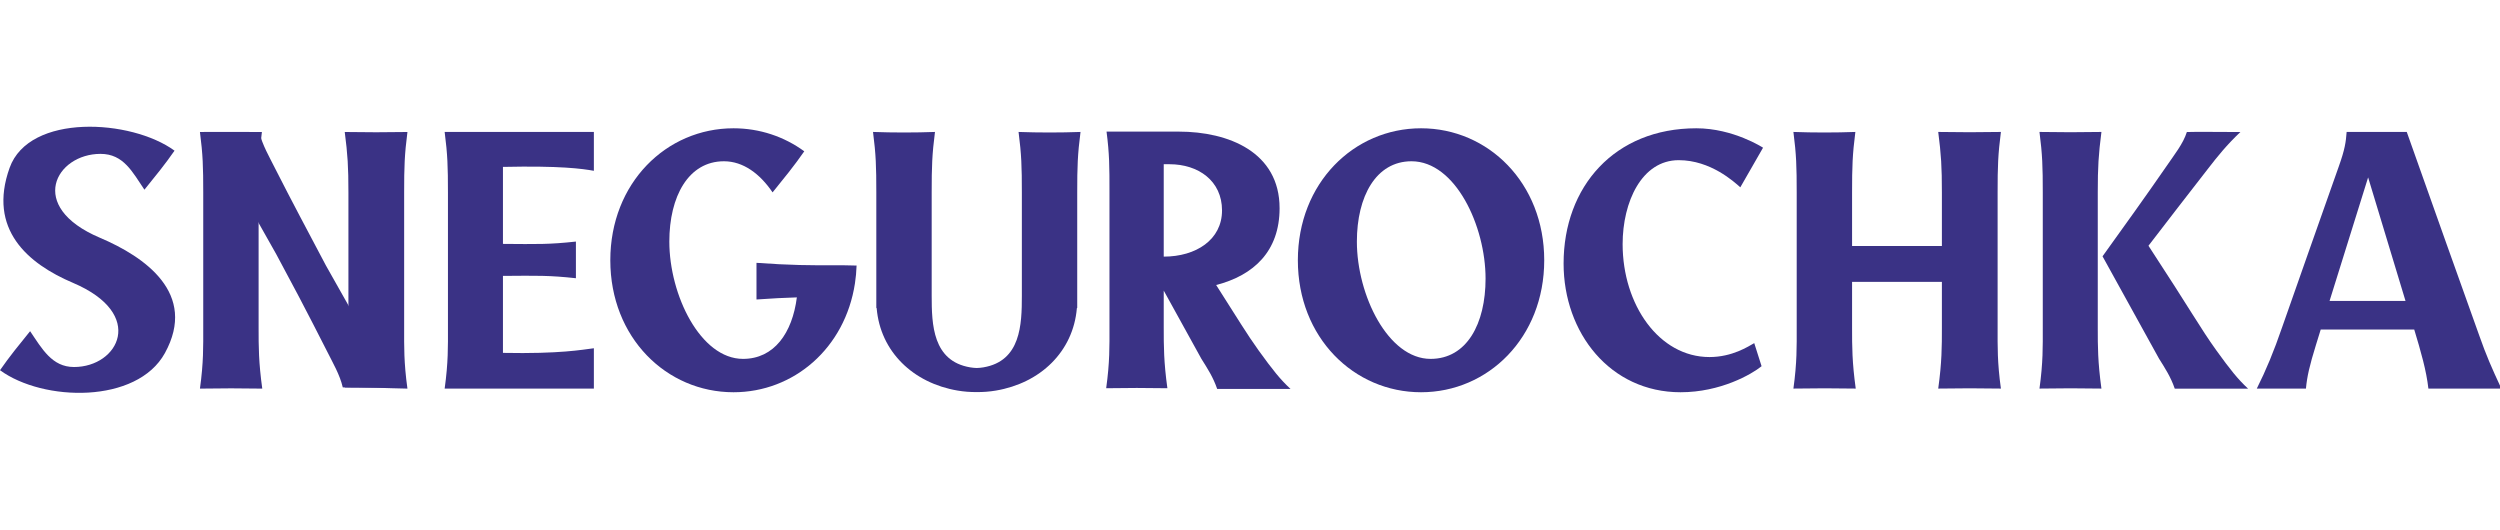 <svg width="217" height="46" viewBox="0 0 217 46" fill="none" xmlns="http://www.w3.org/2000/svg">
<g clip-path="url(#clip0_247_798)">
<path d="M173.393 16.703C173.393 14.476 173.425 13.426 173.679 11.453C171.834 11.485 170.083 11.485 168.238 11.453C168.492 13.426 168.556 14.476 168.556 16.703V21.35H160.76V16.703C160.76 14.476 160.792 13.426 161.046 11.453C159.296 11.517 157.418 11.517 155.668 11.453C155.923 13.426 155.954 14.476 155.954 16.703V28.477C155.954 30.069 155.986 31.437 155.668 33.729C157.418 33.697 159.327 33.697 161.078 33.729C160.76 31.437 160.76 30.069 160.76 28.477V24.468H168.556V28.477C168.556 30.069 168.556 31.437 168.238 33.729C170.083 33.697 171.834 33.697 173.679 33.729C173.361 31.437 173.393 30.069 173.393 28.477V16.703Z" fill="#3A3285"/>
<path d="M38.882 16.703V28.477C38.882 30.069 38.915 31.437 38.596 33.729H51.548V30.228C50.551 30.349 48.635 30.727 43.656 30.63V23.948C46.647 23.926 47.647 23.896 49.989 24.15V20.968C47.647 21.223 46.647 21.192 43.656 21.17V14.487C48.635 14.378 50.551 14.645 51.548 14.826V11.453H38.596C38.85 13.426 38.882 14.476 38.882 16.703Z" fill="#3A3285"/>
<path d="M145.713 13.903C148.482 13.903 150.518 15.781 151.059 16.258L153.032 12.821C153.032 12.821 150.454 11.135 147.24 11.135C140.144 11.135 135.72 16.195 135.72 22.877C135.72 28.892 139.762 34.047 145.872 34.047C149.34 34.047 152.045 32.487 152.905 31.787L152.268 29.783C151.759 30.069 150.359 30.992 148.386 30.992C143.994 30.992 140.844 26.441 140.844 21.191C140.844 17.531 142.499 13.903 145.713 13.903Z" fill="#3A3285"/>
<path d="M192.365 30.394C190.971 28.45 190.186 26.98 186.487 21.331C188.193 19.112 189.901 16.893 191.632 14.674C192.492 13.56 193.288 12.574 194.465 11.46C192.811 11.46 190.582 11.428 189.819 11.46C189.501 12.478 188.705 13.465 188.101 14.355C186.255 17.029 184.377 19.638 182.5 22.248L187.401 31.126C187.941 31.985 188.419 32.717 188.769 33.735H195.133C194.242 32.908 193.605 32.112 192.365 30.394Z" fill="#3A3285"/>
<path d="M182.404 11.453C180.654 11.485 178.777 11.485 177.027 11.453C177.281 13.426 177.313 14.476 177.313 16.703V28.478C177.313 30.069 177.344 31.437 177.027 33.729C178.777 33.697 180.654 33.697 182.404 33.729C182.086 31.405 182.086 30.069 182.086 28.478V16.703C182.086 14.476 182.15 13.457 182.404 11.453Z" fill="#3A3285"/>
<path d="M205.553 15.399C206.804 19.531 207.986 23.45 208.799 26.123H202.205C203.261 22.719 204.395 19.083 205.553 15.399ZM210.784 33.728H217.117C216.258 31.883 215.813 30.864 215.207 29.146C213.585 24.627 211.23 18.008 208.907 11.453H203.688C203.625 12.344 203.529 12.98 203.02 14.412C201.301 19.25 199.297 24.977 198.12 28.318C197.356 30.546 196.687 32.137 195.891 33.728H200.156C200.251 32.678 200.474 31.724 201.015 29.973C201.154 29.524 201.295 29.066 201.438 28.605H209.556C210.134 30.517 210.614 32.187 210.784 33.728Z" fill="#3A3285"/>
<path d="M69.167 25.814L69.158 25.814C68.103 25.844 67.032 25.899 65.663 25.996V22.814C68.6 23.021 70.17 23.04 73.132 23.027C73.163 23.027 73.194 23.027 73.226 23.027L73.23 23.026L73.856 23.039L74.352 23.051C74.334 23.579 74.287 24.094 74.21 24.594C73.35 30.229 68.893 34.047 63.667 34.047C57.844 34.047 52.975 29.305 52.975 22.591C52.975 15.877 57.844 11.135 63.667 11.135C65.937 11.135 68.063 11.856 69.811 13.133C68.937 14.393 68.021 15.512 67.06 16.699C65.967 15.09 64.52 13.998 62.84 13.998C59.753 13.998 58.098 17.054 58.098 20.968C58.098 25.614 60.803 31.151 64.494 31.151C67.191 31.151 68.769 28.913 69.167 25.814Z" fill="#3A3285"/>
<path d="M22.447 16.707C22.447 14.48 22.479 13.43 22.733 11.457C20.978 11.489 19.094 11.444 17.355 11.457C17.61 13.43 17.641 14.48 17.641 16.707V28.481C17.641 30.073 17.673 31.441 17.355 33.732C19.105 33.7 21.014 33.7 22.765 33.732C22.447 31.441 22.447 30.073 22.447 28.481V16.707ZM30.243 28.481C30.243 30.073 30.252 31.337 29.934 33.628C31.779 33.596 33.521 33.7 35.366 33.732C35.048 31.441 35.08 30.073 35.08 28.481V16.707C35.08 14.48 35.112 13.43 35.366 11.457C33.521 11.488 31.77 11.488 29.924 11.457C30.179 13.43 30.243 14.48 30.243 16.707V28.481Z" fill="#3A3285"/>
<path d="M23.974 22.057C22.631 19.673 21.287 17.289 19.923 14.905C19.247 13.708 18.62 12.648 17.694 11.452C18.996 11.452 21.908 11.439 22.51 11.473C22.76 12.567 23.387 13.627 23.862 14.584C25.315 17.455 26.81 20.239 28.288 23.042C29.631 25.426 30.976 27.81 32.339 30.194C33.016 31.391 33.643 32.451 34.569 33.648C33.267 33.648 30.354 33.661 29.753 33.626C29.503 32.532 28.877 31.473 28.4 30.516C27.583 28.901 26.759 27.308 25.93 25.724L23.974 22.057Z" fill="#3A3285"/>
<path d="M124.174 31.151C120.482 31.151 117.777 25.614 117.777 20.968C117.777 17.054 119.432 13.998 122.519 13.998C126.337 13.998 128.947 19.631 128.947 24.182C128.947 28.096 127.324 31.151 124.174 31.151ZM123.346 11.135C117.523 11.135 112.654 15.877 112.654 22.591C112.654 29.305 117.523 34.047 123.346 34.047C129.17 34.047 134.039 29.305 134.039 22.591C134.039 15.877 129.17 11.135 123.346 11.135Z" fill="#3A3285"/>
<path d="M101.012 22.275V14.255H101.522C104.003 14.255 106.072 15.688 106.072 18.265C106.072 20.811 103.813 22.275 101.012 22.275ZM109.247 30.416C108.185 28.935 107.475 27.728 105.562 24.738C108.831 23.9 111.068 21.8 111.068 18.074C111.068 13.205 106.645 11.424 102.317 11.424H96.048C96.302 13.396 96.302 14.447 96.302 16.674V28.448C96.302 30.039 96.335 31.407 96.016 33.698C97.798 33.667 99.549 33.667 101.33 33.698C101.012 31.407 101.012 30.039 101.012 28.448V25.224L104.283 31.149C104.823 32.007 105.3 32.739 105.651 33.757H112.015C111.124 32.93 110.488 32.134 109.247 30.416Z" fill="#3A3285"/>
<path d="M14.314 30.647C11.883 35.067 3.756 34.879 0 32.134C0.83 30.937 1.7 29.874 2.613 28.747C3.65 30.275 4.513 31.857 6.424 31.857C10.284 31.857 12.723 27.263 6.336 24.552C2.404 22.884 -1.077 19.896 0.835 14.565C2.538 9.817 11.393 10.334 15.149 13.078C14.319 14.276 13.449 15.338 12.536 16.465C11.499 14.937 10.728 13.356 8.725 13.356C4.865 13.356 2.277 17.923 8.663 20.633C12.588 22.298 17.157 25.479 14.314 30.647Z" fill="#3A3285"/>
<path d="M84.784 34.032C84.235 34.038 83.68 33.996 83.124 33.902C79.269 33.252 76.413 30.531 76.094 26.748L76.064 26.722V16.703C76.064 14.476 76.033 13.426 75.778 11.453C77.529 11.517 79.406 11.517 81.156 11.453C80.902 13.426 80.87 14.476 80.87 16.703V25.675C80.87 28.169 80.957 31.338 84.214 31.887C84.408 31.92 84.598 31.938 84.784 31.942C84.969 31.938 85.159 31.92 85.354 31.887C88.61 31.338 88.697 28.169 88.697 25.675V16.703C88.697 14.476 88.665 13.426 88.411 11.453C90.162 11.517 92.039 11.517 93.789 11.453C93.534 13.426 93.503 14.476 93.503 16.703V26.722L93.473 26.748C93.154 30.531 90.298 33.252 86.443 33.902C85.887 33.996 85.332 34.038 84.784 34.032Z" fill="#3A3285"/>
</g>
<defs>
<clipPath id="clip0_247_798">
<rect width="217" height="46" fill="white"/>
</clipPath>
</defs>
</svg>
